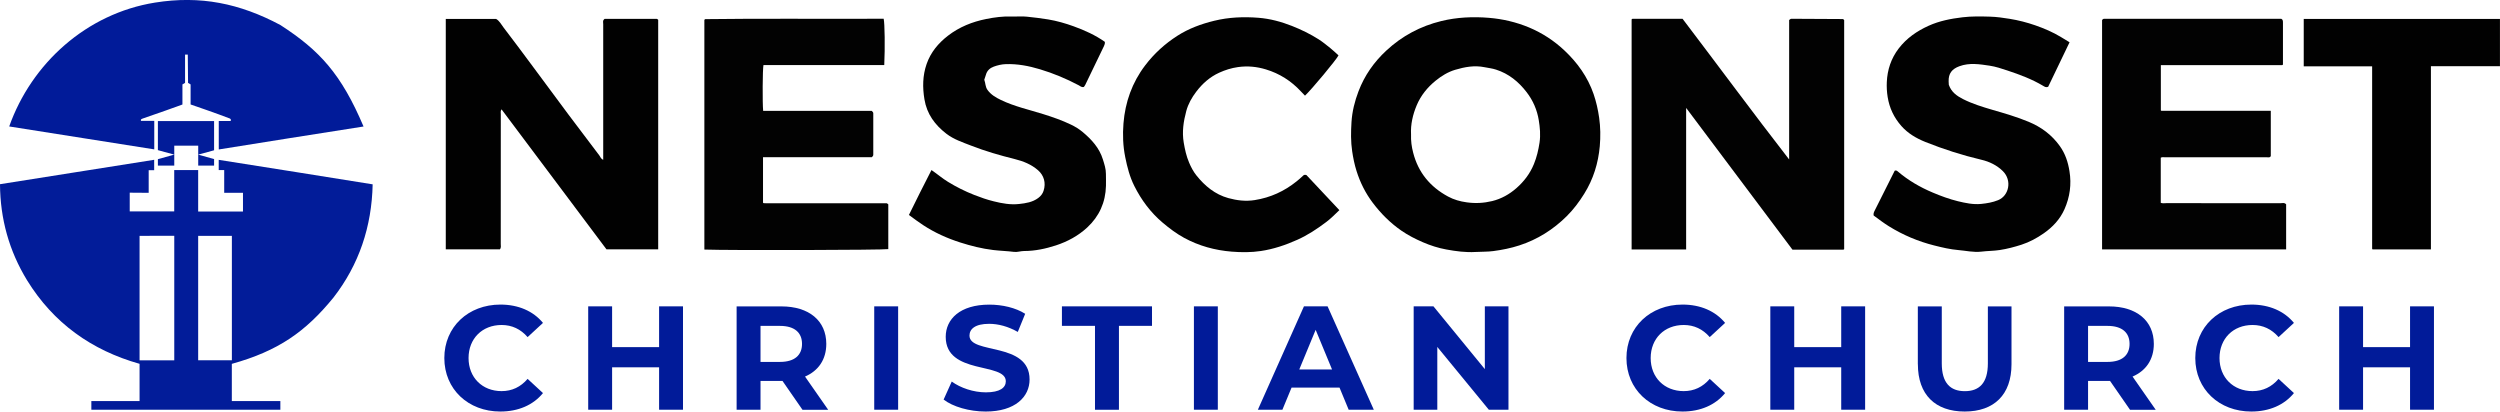 <?xml version="1.0" encoding="UTF-8"?><svg id="Layer_2" xmlns="http://www.w3.org/2000/svg" viewBox="0 0 551.17 90.73"><defs><style>.cls-1{fill:#011b99;}.cls-1,.cls-2,.cls-3,.cls-4,.cls-5{stroke-width:0px;}.cls-2{fill:#020202;}.cls-3{fill:#010101;}.cls-4{fill:#011b99;}.cls-5{fill:#021c99;}</style></defs><g id="Layer_1-2"><path class="cls-3" d="M132.99,35.22c0-.47,0-.9,0-1.33,0-9.53,0-19.05,0-28.58,0-.37-.18-.81.32-1.15,3.78,0,7.64,0,11.49,0,.1,0,.19.13.31.21v50.6h-11.4c-7.64-10.2-15.37-20.51-23.14-30.87-.27.41-.16.77-.16,1.1,0,9.53,0,19.05-.01,28.58,0,.38.13.8-.19,1.19h-11.93V4.17h11.09c.74.41,1.14,1.23,1.66,1.91,2.16,2.81,4.27,5.66,6.38,8.5,2.64,3.54,5.25,7.1,7.89,10.64,2.27,3.04,4.55,6.06,6.85,9.07.23.3.32.73.83.93Z"/><path class="cls-2" d="M371.73,55h-12.01V4.27s.05-.05.08-.07c.03-.02.06-.06.1-.06,3.63,0,7.26,0,11.05,0,7.8,10.27,15.51,20.72,23.5,31.02V4.41c.21-.14.31-.27.49-.27,3.79.02,7.57.03,11.36.06.09,0,.18.14.28.24v50.47s-.03.04-.06.07c-.03.02-.06.06-.1.06-3.71,0-7.42,0-11.24,0-7.74-10.32-15.51-20.68-23.44-31.25v31.22Z"/><path class="cls-3" d="M325.33,55.55c-2.19.14-4.35-.16-6.48-.55-1.76-.32-3.47-.87-5.14-1.59-1.67-.72-3.27-1.54-4.75-2.56-2.43-1.68-4.49-3.74-6.28-6.1-1.63-2.15-2.81-4.51-3.61-7.06-.45-1.42-.74-2.87-.96-4.34-.32-2.14-.28-4.28-.15-6.41.14-2.34.71-4.62,1.55-6.82,1.33-3.49,3.42-6.46,6.14-8.98,3.46-3.22,7.53-5.38,12.11-6.5,3.44-.84,6.98-1,10.5-.71,3.04.25,5.99.94,8.84,2.12,2.91,1.22,5.51,2.92,7.78,5.05,2.87,2.69,5.14,5.84,6.45,9.62.59,1.71.97,3.44,1.23,5.23.3,2.1.32,4.21.14,6.29-.34,3.74-1.42,7.26-3.44,10.49-1.11,1.79-2.36,3.45-3.85,4.93-2.98,2.95-6.44,5.14-10.44,6.44-1.87.61-3.77.99-5.72,1.25-1.31.18-2.61.12-3.9.2ZM311.09,29.66c-.05,1.39.13,2.71.47,4.01,1.12,4.37,3.76,7.54,7.69,9.66,1.27.69,2.65,1.08,4.12,1.28,1.91.27,3.75.17,5.61-.28,2.03-.5,3.8-1.5,5.34-2.85,1.68-1.47,3-3.21,3.86-5.31.63-1.54.99-3.1,1.24-4.74.25-1.69.09-3.32-.17-4.92-.36-2.25-1.26-4.35-2.68-6.19-1.77-2.3-3.93-4.07-6.74-4.97-.82-.27-1.68-.36-2.52-.53-2.24-.46-4.38-.06-6.5.57-1.59.48-3.01,1.35-4.3,2.4-1.81,1.47-3.26,3.26-4.16,5.39-.87,2.06-1.38,4.25-1.26,6.48Z"/><path class="cls-2" d="M504.02,45.08v9.91h-40.58V4.43c.13-.19.3-.32.58-.29.24.03.48,0,.72,0,12.37,0,24.73,0,37.1,0,.36,0,.72,0,1.1,0,.37.17.38.5.38.88-.01,3.07,0,6.14,0,9.21-.03.03-.05.06-.08.08-.03.02-.07.05-.1.05-8.89,0-17.79,0-26.74,0v9.98s0,.02.04.04c.03.02.07.05.1.05,8.01,0,16.03,0,24.1,0v9.98c-.21.42-.65.26-1.03.26-6.22,0-12.45,0-18.67,0-1.24,0-2.47,0-3.71,0-.27,0-.55-.07-.85.1v9.95c.39.16.83.07,1.25.07,8.38,0,16.75,0,25.13.01.41,0,.88-.19,1.27.26Z"/><path class="cls-2" d="M155.3,4.37c.07-.06.13-.15.19-.15,13.11-.18,26.23-.01,39.33-.09.24.95.31,6.45.13,10.21h-26.63c-.2.92-.24,8.32-.07,10.1h23.93c.23.2.35.34.35.56,0,3.03,0,6.06,0,9.09,0,.23-.09.37-.32.57h-23.99v10.03c.05.04.08.07.11.09.04.01.08.01.12.02.16,0,.32.01.48.01,8.78,0,17.55,0,26.33,0,.04,0,.08,0,.12,0,.04,0,.08-.01.12,0,.04,0,.07.04.1.06.03.02.07.04.1.07.03.02.06.05.14.12v9.86c-1.03.21-35.2.3-40.55.1V4.37Z"/><path class="cls-3" d="M413.09,47.54c-.11-.45.05-.76.21-1.09,1.49-2.94,2.96-5.89,4.42-8.81.3-.14.48,0,.67.15,2.32,1.98,4.92,3.49,7.73,4.67,1.8.76,3.62,1.43,5.52,1.9,1.69.41,3.39.77,5.13.6,1.27-.13,2.52-.33,3.75-.83,2.4-.97,3.12-4.36,1.04-6.41-1.31-1.29-2.96-2.09-4.73-2.5-4.23-1-8.35-2.32-12.37-3.93-1.98-.8-3.82-1.87-5.27-3.51-1.62-1.84-2.63-3.95-3.02-6.38-.18-1.1-.24-2.2-.19-3.3.12-2.73.95-5.22,2.62-7.41,1.74-2.27,4.01-3.84,6.6-5.01,2.39-1.08,4.89-1.56,7.47-1.87,2.02-.24,4.04-.2,6.06-.14,1.45.04,2.9.25,4.33.48,1.93.31,3.83.8,5.67,1.44,1.95.68,3.87,1.5,5.65,2.58.6.36,1.2.73,1.89,1.15-1.58,3.29-3.15,6.56-4.71,9.8-.47.24-.82-.02-1.14-.21-2.47-1.47-5.13-2.46-7.84-3.36-1.3-.43-2.6-.87-3.94-1.07-2.21-.33-4.44-.69-6.65.12-1.66.61-2.42,1.6-2.38,3.32,0,.28.03.56.04.77.55,1.59,1.74,2.45,3.12,3.15,2.07,1.05,4.27,1.72,6.48,2.37,2.7.78,5.39,1.56,7.99,2.64,2.79,1.16,5.11,2.87,6.89,5.36,1.2,1.68,1.8,3.52,2.12,5.52.48,2.92.09,5.71-1.09,8.38-.98,2.22-2.6,3.95-4.58,5.33-1.52,1.06-3.15,1.94-4.91,2.51-1.56.5-3.13.92-4.77,1.17-1.37.21-2.74.19-4.1.36-1.68.2-3.37-.21-5.05-.35-1.81-.15-3.55-.57-5.3-1.01-3.55-.89-6.89-2.3-10-4.23-1.14-.71-2.21-1.52-3.32-2.34Z"/><path class="cls-3" d="M243.58,9.22c.05.36-.05.64-.19.94-1.39,2.85-2.76,5.71-4.13,8.56-.08.17-.22.32-.3.45-.51.14-.8-.2-1.14-.37-2.74-1.45-5.58-2.64-8.55-3.53-2.46-.74-4.95-1.22-7.54-1.13-.92.03-1.8.25-2.64.55-.83.3-1.49.88-1.73,1.8-.1.37-.24.74-.36,1.09.29.75.21,1.55.71,2.24.77,1.07,1.84,1.68,2.98,2.23,2.97,1.43,6.19,2.13,9.31,3.11,2.09.65,4.15,1.37,6.13,2.32.91.44,1.81.99,2.58,1.64,1.96,1.64,3.66,3.5,4.44,6.02.32,1.04.68,2.08.67,3.2,0,.88.04,1.75.01,2.63-.09,3.64-1.48,6.73-4.14,9.19-1.98,1.83-4.33,3.1-6.89,3.94-2.28.74-4.61,1.24-7.03,1.24-.75,0-1.47.29-2.23.19-1.52-.19-3.05-.23-4.57-.41-2.5-.3-4.91-.91-7.29-1.67-2.87-.92-5.61-2.15-8.14-3.81-1.05-.69-2.05-1.43-3.15-2.25,1.61-3.3,3.27-6.58,4.97-9.9,1.29.88,2.39,1.84,3.64,2.6,1.84,1.13,3.76,2.09,5.77,2.88,1.42.56,2.85,1.06,4.33,1.42,1.84.46,3.71.8,5.61.58,1.46-.16,2.93-.38,4.19-1.32.58-.43.97-.95,1.17-1.57.58-1.77.07-3.42-1.21-4.54-1.49-1.3-3.25-2-5.14-2.47-3.26-.81-6.48-1.74-9.61-2.96-1.89-.74-3.84-1.37-5.47-2.63-2.52-1.94-4.3-4.35-4.83-7.57-.44-2.64-.41-5.24.48-7.8.9-2.58,2.56-4.57,4.7-6.23,2.51-1.94,5.38-3.08,8.43-3.69,1.84-.37,3.73-.62,5.64-.55,1.12.04,2.24-.08,3.35.04,1.55.17,3.1.34,4.65.6,1.94.32,3.81.86,5.64,1.52,2.43.88,4.78,1.94,6.89,3.43Z"/><path class="cls-3" d="M288.04,38.61c2.3,2.44,4.74,5.04,7.25,7.72-.94.9-1.84,1.82-2.87,2.6-2.01,1.52-4.11,2.91-6.41,3.94-2.57,1.15-5.22,2.05-8.03,2.47-2.14.32-4.29.31-6.42.14-3.69-.3-7.23-1.26-10.51-3.05-1.7-.93-3.24-2.09-4.72-3.34-2.67-2.26-4.7-5-6.25-8.09-1-1.99-1.56-4.15-2-6.35-.5-2.47-.59-4.96-.39-7.44.38-4.69,1.89-8.99,4.78-12.79,1.99-2.62,4.37-4.78,7.12-6.54,2.48-1.59,5.23-2.6,8.1-3.3,3.23-.79,6.51-.92,9.78-.66,2.52.2,4.99.86,7.37,1.8,2.05.81,4.02,1.77,5.88,2.95.93.59,1.78,1.3,2.64,1.99.61.49,1.18,1.04,1.74,1.55-.45.94-5.95,7.54-7.39,8.88-.3-.32-.61-.63-.91-.95-2.14-2.3-4.7-3.93-7.71-4.84-2.01-.61-4.03-.81-6.16-.51-1.47.21-2.82.64-4.14,1.24-2.06.94-3.7,2.4-5.05,4.18-.98,1.29-1.78,2.7-2.2,4.26-.61,2.28-.97,4.58-.56,6.98.26,1.51.57,2.97,1.18,4.39.43,1.03.95,2,1.62,2.84,1.86,2.32,4.1,4.18,7.03,4.99,1.9.52,3.81.76,5.82.44,3.47-.55,6.5-1.94,9.22-4.12.5-.4.97-.81,1.43-1.25.15-.14.29-.28.75-.15Z"/><path class="cls-3" d="M522.99,14.62h-15.09V4.17h43.26v10.43h-15.22v40.38h-12.87s-.03-.02-.05-.05c-.02-.03-.04-.07-.04-.11,0-13.35,0-26.7,0-40.2Z"/><path class="cls-5" d="M61.81,88.42c0,.72,0,1.38,0,1.92-.09,0-.2,0-.24,0-13.48,0-26.97,0-40.45,0-.12,0-.25,0-.37,0-.08,0-.49,0-.61,0v-1.92h10.63v-8.21c-10.58-2.98-19-8.99-24.81-18.43C2,55.3.05,48.25,0,40.61c3.8-.62,30.1-4.77,33.99-5.38,0,.78,0,1.56,0,2.29h-1.21c0,1.6,0,3.32,0,4.99-1.42,0-2.77-.03-4.18-.03v4.13h9.81c0-.1,0-6.24,0-9.12h5.28c0,2.99,0,6.1,0,9.15,3.33,0,6.58,0,9.88,0,0-1.37,0-2.71,0-4.13h-4.14c0-1.67,0-5.02,0-5.02,0,0-.83,0-1.21,0,0-.77,0-1.36,0-2.25,1.55.21,32.44,5.16,33.94,5.4-.2,9.31-2.99,17.7-8.67,25-6.15,7.52-12.14,11.73-22.38,14.58,0,2.77,0,5.47,0,8.21h10.69ZM38.42,79.44v-27.46c-2.55,0-5.15.02-7.65.02,0,2.62,0,26.47,0,27.44,2.47,0,5.12,0,7.65,0ZM51.12,79.44v-27.44c-2.46,0-6.56,0-7.43,0v27.43h7.43Z"/><path class="cls-4" d="M2.03,27.88C6.95,14,19.04,3,34.18.57c9.99-1.6,18.66.16,27.64,4.95,8.66,5.6,13.4,10.77,18.33,22.37-4.05.64-29.21,4.59-31.92,5.06v-6.28c.84,0,1.76,0,2.62,0,.12-.3.02-.46-.22-.56-2.67-1.04-8.37-3-8.61-3.08v-4.42c-.22-.13-.38-.23-.56-.34,0-1.98-.06-4.28-.06-6.23-.17,0-.21,0-.6,0,0,2.03,0,4.17,0,6.23-.33.2-.35.21-.58.34v4.43c-.71.28-6.3,2.26-8.78,3.1-.5.14-.4.4-.34.51.82,0,2.08.01,2.91,0,0,.14,0-.09,0,.19,0,1.93,0,4.1,0,6.09"/><path class="cls-5" d="M34.81,33.1s0-6.1,0-6.41h12.39c0,.96,0,4.36,0,6.44l-3.5.96,3.5.98v1.44h-3.5v-4.39h-5.28c0,1.42,0,2.89,0,4.39-1.17,0-2.35,0-3.61,0v-1.42c3.78-1.05,3.61-1,3.61-1"/><path class="cls-1" d="M97.96,78.94c0-6.87,5.28-11.79,12.37-11.79,3.94,0,7.23,1.43,9.38,4.04l-3.39,3.13c-1.53-1.76-3.45-2.67-5.73-2.67-4.27,0-7.29,3-7.29,7.29s3.03,7.29,7.29,7.29c2.28,0,4.2-.91,5.73-2.7l3.39,3.13c-2.15,2.64-5.44,4.07-9.41,4.07-7.07,0-12.34-4.92-12.34-11.79Z"/><path class="cls-1" d="M150.58,67.54v22.79h-5.27v-9.35h-10.36v9.35h-5.27v-22.79h5.27v8.99h10.36v-8.99h5.27Z"/><path class="cls-1" d="M176.92,90.34l-4.4-6.35h-4.85v6.35h-5.27v-22.79h9.87c6.09,0,9.9,3.16,9.9,8.27,0,3.42-1.73,5.93-4.69,7.2l5.11,7.33h-5.67ZM171.97,71.84h-4.3v7.95h4.3c3.22,0,4.85-1.5,4.85-3.97s-1.63-3.97-4.85-3.97Z"/><path class="cls-1" d="M192.74,67.54h5.27v22.79h-5.27v-22.79Z"/><path class="cls-1" d="M208.04,88.09l1.79-3.97c1.92,1.4,4.79,2.38,7.52,2.38,3.13,0,4.4-1.04,4.4-2.44,0-4.27-13.25-1.33-13.25-9.8,0-3.88,3.13-7.1,9.61-7.1,2.87,0,5.8.68,7.91,2.02l-1.63,4c-2.12-1.21-4.3-1.79-6.32-1.79-3.12,0-4.33,1.17-4.33,2.6,0,4.2,13.25,1.3,13.25,9.67,0,3.81-3.16,7.07-9.67,7.07-3.62,0-7.26-1.07-9.28-2.64Z"/><path class="cls-1" d="M241.41,71.84h-7.29v-4.3h19.86v4.3h-7.29v18.5h-5.28v-18.5Z"/><path class="cls-1" d="M263.22,67.54h5.27v22.79h-5.27v-22.79Z"/><path class="cls-1" d="M295.33,85.45h-10.58l-2.02,4.88h-5.41l10.16-22.79h5.21l10.19,22.79h-5.54l-2.02-4.88ZM293.67,81.45l-3.61-8.73-3.61,8.73h7.23Z"/><path class="cls-1" d="M332.57,67.54v22.79h-4.33l-11.36-13.84v13.84h-5.21v-22.79h4.36l11.33,13.84v-13.84h5.21Z"/><path class="cls-1" d="M358.58,78.94c0-6.87,5.28-11.79,12.37-11.79,3.94,0,7.23,1.43,9.38,4.04l-3.39,3.13c-1.53-1.76-3.45-2.67-5.73-2.67-4.27,0-7.29,3-7.29,7.29s3.03,7.29,7.29,7.29c2.28,0,4.2-.91,5.73-2.7l3.39,3.13c-2.15,2.64-5.44,4.07-9.41,4.07-7.07,0-12.34-4.92-12.34-11.79Z"/><path class="cls-1" d="M411.2,67.54v22.79h-5.27v-9.35h-10.36v9.35h-5.27v-22.79h5.27v8.99h10.36v-8.99h5.27Z"/><path class="cls-1" d="M422.82,80.31v-12.76h5.28v12.57c0,4.33,1.89,6.12,5.08,6.12s5.08-1.79,5.08-6.12v-12.57h5.21v12.76c0,6.71-3.84,10.42-10.32,10.42s-10.32-3.71-10.32-10.42Z"/><path class="cls-1" d="M469.6,90.34l-4.4-6.35h-4.85v6.35h-5.27v-22.79h9.87c6.09,0,9.9,3.16,9.9,8.27,0,3.42-1.73,5.93-4.69,7.2l5.11,7.33h-5.67ZM464.65,71.84h-4.3v7.95h4.3c3.22,0,4.85-1.5,4.85-3.97s-1.63-3.97-4.85-3.97Z"/><path class="cls-1" d="M483.99,78.94c0-6.87,5.28-11.79,12.37-11.79,3.94,0,7.23,1.43,9.38,4.04l-3.39,3.13c-1.53-1.76-3.45-2.67-5.73-2.67-4.27,0-7.29,3-7.29,7.29s3.03,7.29,7.29,7.29c2.28,0,4.2-.91,5.73-2.7l3.39,3.13c-2.15,2.64-5.44,4.07-9.41,4.07-7.07,0-12.34-4.92-12.34-11.79Z"/><path class="cls-1" d="M536.61,67.54v22.79h-5.27v-9.35h-10.36v9.35h-5.27v-22.79h5.27v8.99h10.36v-8.99h5.27Z"/></g></svg>
